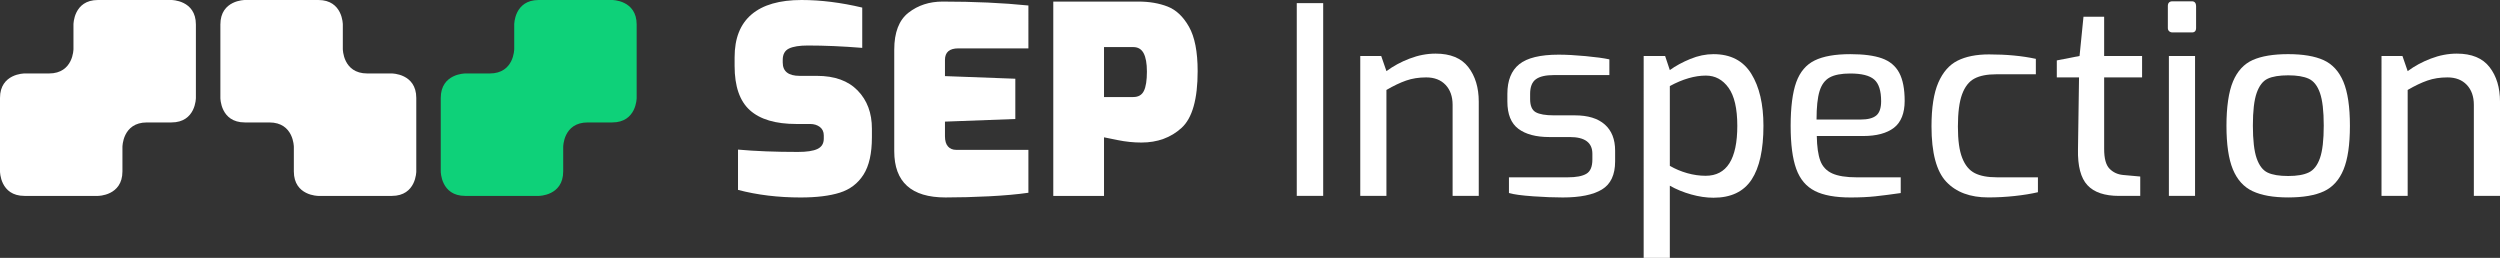<?xml version="1.0" encoding="UTF-8"?><svg id="Layer_1" xmlns="http://www.w3.org/2000/svg" viewBox="0 0 2423.66 250"><rect x="0" y="0" width="2423.66" height="250" fill="#333333" stroke="none"/><defs><style>.cls-1{fill:#fff;}.cls-2{fill:#0ed179;}</style></defs><path class="cls-1" d="M166.17,118.7c23.74,0,23.74-23.74,23.74-23.74V23.74C189.91,0,166.17,0,166.17,0H94.96C71.22,0,71.22,23.74,71.22,23.74v23.74s0,23.74-23.74,23.74H23.74S0,71.22,0,94.96v71.22s0,23.74,23.74,23.74H94.96s23.74,0,23.74-23.74v-23.74s0-23.74,23.74-23.74h23.74Z"/><path class="cls-1" d="M237.39,118.7c-23.74,0-23.74-23.74-23.74-23.74,0,0,0-47.48,0-71.22C213.65,0,237.39,0,237.39,0c0,0,47.48,0,71.22,0,23.74,0,23.74,23.74,23.74,23.74v23.74s0,23.74,23.74,23.74h23.74s23.74,0,23.74,23.74c0,23.74,0,71.22,0,71.22,0,0,0,23.74-23.74,23.74s-71.22,0-71.22,0c0,0-23.74,0-23.74-23.74v-23.74s0-23.74-23.74-23.74h-23.74Z"/><path class="cls-2" d="M593.48,118.7c23.74,0,23.74-23.74,23.74-23.74V23.74C617.22,0,593.48,0,593.48,0h-71.22C498.52,0,498.52,23.74,498.52,23.74v23.74s0,23.74-23.74,23.74h-23.74s-23.74,0-23.74,23.74v71.22s0,23.74,23.74,23.74h71.22s23.74,0,23.74-23.74v-23.74s0-23.74,23.74-23.74h23.74Z"/><g><path class="cls-1" d="M715.47,184.07v-39.04c16.9,1.53,36.26,2.27,58.06,2.27,8.62,0,14.96-.97,19.01-2.91,4.06-1.94,6.09-5.28,6.09-10.01v-3.05c0-3.55-1.27-6.29-3.8-8.23-2.54-1.94-5.67-2.91-9.39-2.91h-13.43c-20.12,0-35.12-4.44-45.01-13.33-9.88-8.87-14.83-23.19-14.83-42.96v-8.38c0-18.43,5.49-32.27,16.48-41.58C739.64,4.64,755.79,0,777.08,0,795.67,0,815.29,2.46,835.91,7.35V46.41c-18.93-1.53-36.51-2.29-52.74-2.29-8.11,0-14.2,.97-18.25,2.91-4.06,1.96-6.09,5.63-6.09,11.04v2.54c0,8.62,5.49,12.94,16.48,12.94h16.73c17.07,0,30.22,4.73,39.43,14.2,9.21,9.47,13.81,21.79,13.81,37.02v8.36c0,15.56-2.7,27.61-8.11,36.13-5.42,8.54-13.06,14.38-22.94,17.5-9.89,3.14-22.61,4.68-38.16,4.68-21.64,0-41.84-2.43-60.6-7.35Z"/><path class="cls-1" d="M866.94,146.56V48.18c0-16.73,4.6-28.7,13.81-35.88,9.21-7.18,20.24-10.77,33.09-10.77,30.42,0,58.15,1.26,83.16,3.8V46.9h-67.95c-8.62,0-12.94,3.73-12.94,11.16v15.72l68.21,2.54v39.04l-68.21,2.54v14.2c0,4.4,.98,7.7,2.92,9.88,1.94,2.21,4.6,3.3,7.99,3.3h69.98v41.58c-10.48,1.53-23.11,2.66-37.9,3.43-14.79,.76-28.95,1.13-42.46,1.13-33.14,0-49.7-14.96-49.7-44.86Z"/><path class="cls-1" d="M1021.12,1.53h82.65c10.48,0,19.86,1.61,28.14,4.81,8.28,3.22,15.22,9.76,20.8,19.66,5.57,9.88,8.37,24.2,8.37,42.96,0,27.22-5.2,45.56-15.6,55.03-10.39,9.47-23.37,14.2-38.92,14.2-7.6,0-15.34-.8-23.2-2.41-7.86-1.59-12.22-2.5-13.06-2.66v56.81h-49.18V1.53Zm77.58,92.54c4.9,0,8.33-1.98,10.27-5.96,1.94-3.96,2.92-10.17,2.92-18.63,0-7.94-1.06-13.91-3.17-17.87-2.11-3.98-5.46-5.96-10.02-5.96h-28.4v48.43h28.4Z"/><path class="cls-1" d="M1257.17,3.03h25.61V189.91h-25.61V3.03Z"/><path class="cls-1" d="M1318.75,54.27h20.28l5.08,14.69c6.59-4.89,14.07-8.96,22.44-12.15,8.37-3.22,16.78-4.83,25.22-4.83,14.37,0,24.94,4.35,31.69,13.06,6.76,8.71,10.14,19.91,10.14,33.59v91.28h-25.35V101.68c0-8.13-2.29-14.59-6.85-19.42-4.56-4.81-10.82-7.22-18.77-7.22-7.1,0-13.56,1.01-19.4,3.05-5.83,2.02-12.2,5.08-19.14,9.12v102.69h-25.36V54.27Z"/><path class="cls-1" d="M1486.07,190.29c-10.91-.76-18.63-1.82-23.2-3.16v-15.23h57.05c8.11,0,14.11-1.13,18-3.43,3.89-2.27,5.83-6.87,5.83-13.8v-5.59c0-10.81-7.27-16.22-21.8-16.22h-19.78c-13.02,0-23.08-2.66-30.18-7.99-7.1-5.32-10.65-14.15-10.65-26.49v-7.37c0-13,3.84-22.59,11.53-28.76,7.69-6.17,20.41-9.26,38.16-9.26,7.44,0,16.14,.47,26.11,1.4,9.98,.93,17.66,1.98,23.08,3.16v15.23h-53.76c-7.94,0-13.77,1.34-17.49,4.04-3.72,2.7-5.58,7.45-5.58,14.2v5.08c0,6.44,1.82,10.65,5.45,12.69,3.64,2.02,9.51,3.03,17.62,3.03h20.29c12.67,0,22.35,2.95,29.02,8.87,6.69,5.92,10.02,14.38,10.02,25.36v10.4c0,13.02-4.27,22.1-12.8,27.26-8.53,5.16-21.17,7.72-37.9,7.72-8.45,0-18.13-.37-29.03-1.13Z"/><path class="cls-1" d="M1593.47,54.27h20.8l4.56,13.68c5.58-4.04,12.17-7.63,19.78-10.77,7.6-3.14,15.12-4.68,22.56-4.68,16.57,0,28.77,6.33,36.64,19,7.86,12.69,11.79,29.51,11.79,50.47,0,23.15-3.85,40.57-11.53,52.22-7.7,11.66-19.99,17.5-36.89,17.5-6.93,0-14.15-1.05-21.68-3.18-7.52-2.1-14.41-4.93-20.66-8.48v69.97h-25.36V54.27Zm90.78,67.7c0-16.73-2.84-29.03-8.5-36.89-5.66-7.86-12.97-11.8-21.93-11.8-10.81,0-22.48,3.38-34.98,10.15v77.34c5.24,3.03,10.85,5.41,16.86,7.1,6,1.69,11.96,2.54,17.88,2.54,20.45,0,30.68-16.16,30.68-48.43Z"/><path class="cls-1" d="M1759.42,185.09c-8.37-4.21-14.37-11.31-18-21.29-3.63-9.97-5.45-23.91-5.45-41.82s1.82-32.37,5.45-42.36c3.63-9.97,9.59-16.98,17.88-21.03,8.28-4.06,19.78-6.09,34.48-6.09,12.84,0,23.08,1.34,30.68,4.04,7.6,2.7,13.19,7.37,16.73,13.95,3.55,6.6,5.32,15.72,5.32,27.38s-3.47,20.68-10.4,26c-6.93,5.32-16.9,7.99-29.91,7.99h-44.88c.17,10.32,1.3,18.3,3.41,23.96,2.11,5.67,5.96,9.76,11.54,12.3,5.57,2.54,13.6,3.8,24.08,3.8h42.34v15.23c-9.3,1.34-17.49,2.39-24.59,3.16-7.11,.76-15.13,1.13-24.09,1.13-14.71,0-26.25-2.1-34.61-6.33Zm44.5-69.21c6.93,0,11.96-1.32,15.09-3.94,3.13-2.62,4.68-7.22,4.68-13.82,0-10.13-2.24-17.15-6.72-21.03-4.48-3.9-12.22-5.84-23.2-5.84-8.61,0-15.26,1.26-19.9,3.8-4.65,2.54-7.94,6.97-9.88,13.31-1.95,6.36-2.92,15.52-2.92,27.53h42.85Z"/><path class="cls-1" d="M1886.84,176.21c-9.54-10.13-14.32-28.06-14.32-53.75,0-18.08,2.2-32.19,6.59-42.34,4.4-10.13,10.61-17.25,18.63-21.29,8.03-4.06,18.22-6.09,30.56-6.09,17.06,0,32.2,1.44,45.38,4.31v14.96h-38.29c-8.97,0-16.06,1.38-21.3,4.19-5.24,2.79-9.21,7.86-11.92,15.21-2.7,7.35-4.05,17.79-4.05,31.3s1.39,23.34,4.19,30.43c2.79,7.1,6.84,12.01,12.16,14.71,5.32,2.7,12.38,4.04,21.17,4.04h40.06v14.46c-6.42,1.51-13.94,2.74-22.56,3.67-8.61,.93-17.16,1.38-25.61,1.38-17.58,0-31.15-5.06-40.7-15.21Z"/><path class="cls-1" d="M2023.66,179.51c-6.43-6.93-9.47-18.51-9.13-34.75l1.02-69.72h-21.55v-16.47l22.06-4.31,3.81-38.05h20.03V54.27h36.77v20.78h-36.77v69.47c0,9.14,1.73,15.48,5.2,19.02,3.46,3.55,7.81,5.57,13.06,6.09l16.73,1.51v18.78h-20.54c-14.03,0-24.26-3.47-30.68-10.4Z"/><path class="cls-1" d="M2102.93,30.29c-.87-.74-1.28-1.8-1.28-3.16V5.84c0-3.05,1.53-4.58,4.56-4.58h18.78c1.34,0,2.35,.43,3.03,1.28,.68,.85,1.01,1.94,1.01,3.3V27.13c0,2.87-1.36,4.31-4.04,4.31h-18.78c-1.34,0-2.46-.39-3.28-1.16Zm-.27,23.98h25.36V189.91h-25.36V54.27Z"/><path class="cls-1" d="M2183.84,185.35c-8.62-4.06-15-11.12-19.15-21.17-4.15-10.07-6.21-24.14-6.21-42.22s2.1-32.93,6.33-42.98c4.23-10.07,10.61-17,19.15-20.8,8.52-3.8,19.99-5.69,34.36-5.69s25.81,1.94,34.36,5.82c8.54,3.9,14.92,10.87,19.15,20.92,4.21,10.07,6.33,24.31,6.33,42.73s-2.08,32.42-6.21,42.46c-4.15,10.05-10.48,17.06-19.02,21.05-8.54,3.96-20.08,5.94-34.6,5.94s-25.85-2.02-34.48-6.07Zm54.39-18.14c4.81-2.29,8.44-6.93,10.89-13.95,2.46-7.02,3.67-17.54,3.67-31.57s-1.22-24.55-3.67-31.57c-2.46-6.99-6.09-11.62-10.89-13.8-4.83-2.21-11.47-3.3-19.91-3.3s-15.25,1.09-19.91,3.3c-4.64,2.19-8.19,6.81-10.65,13.8-2.46,7.02-3.67,17.54-3.67,31.57s1.22,24.82,3.67,31.82c2.46,7.02,6,11.64,10.65,13.82,4.66,2.21,11.29,3.3,19.91,3.3s15.08-1.13,19.91-3.43Z"/><path class="cls-1" d="M2308.8,54.27h20.28l5.08,14.69c6.58-4.89,14.07-8.96,22.43-12.15,8.38-3.22,16.78-4.83,25.24-4.83,14.36,0,24.93,4.35,31.69,13.06,6.77,8.71,10.15,19.91,10.15,33.59v91.28h-25.36V101.68c0-8.13-2.29-14.59-6.85-19.42-4.56-4.81-10.81-7.22-18.76-7.22-7.1,0-13.58,1.01-19.4,3.05-5.84,2.02-12.22,5.08-19.15,9.12v102.69h-25.36V54.27Z"/></g></svg>